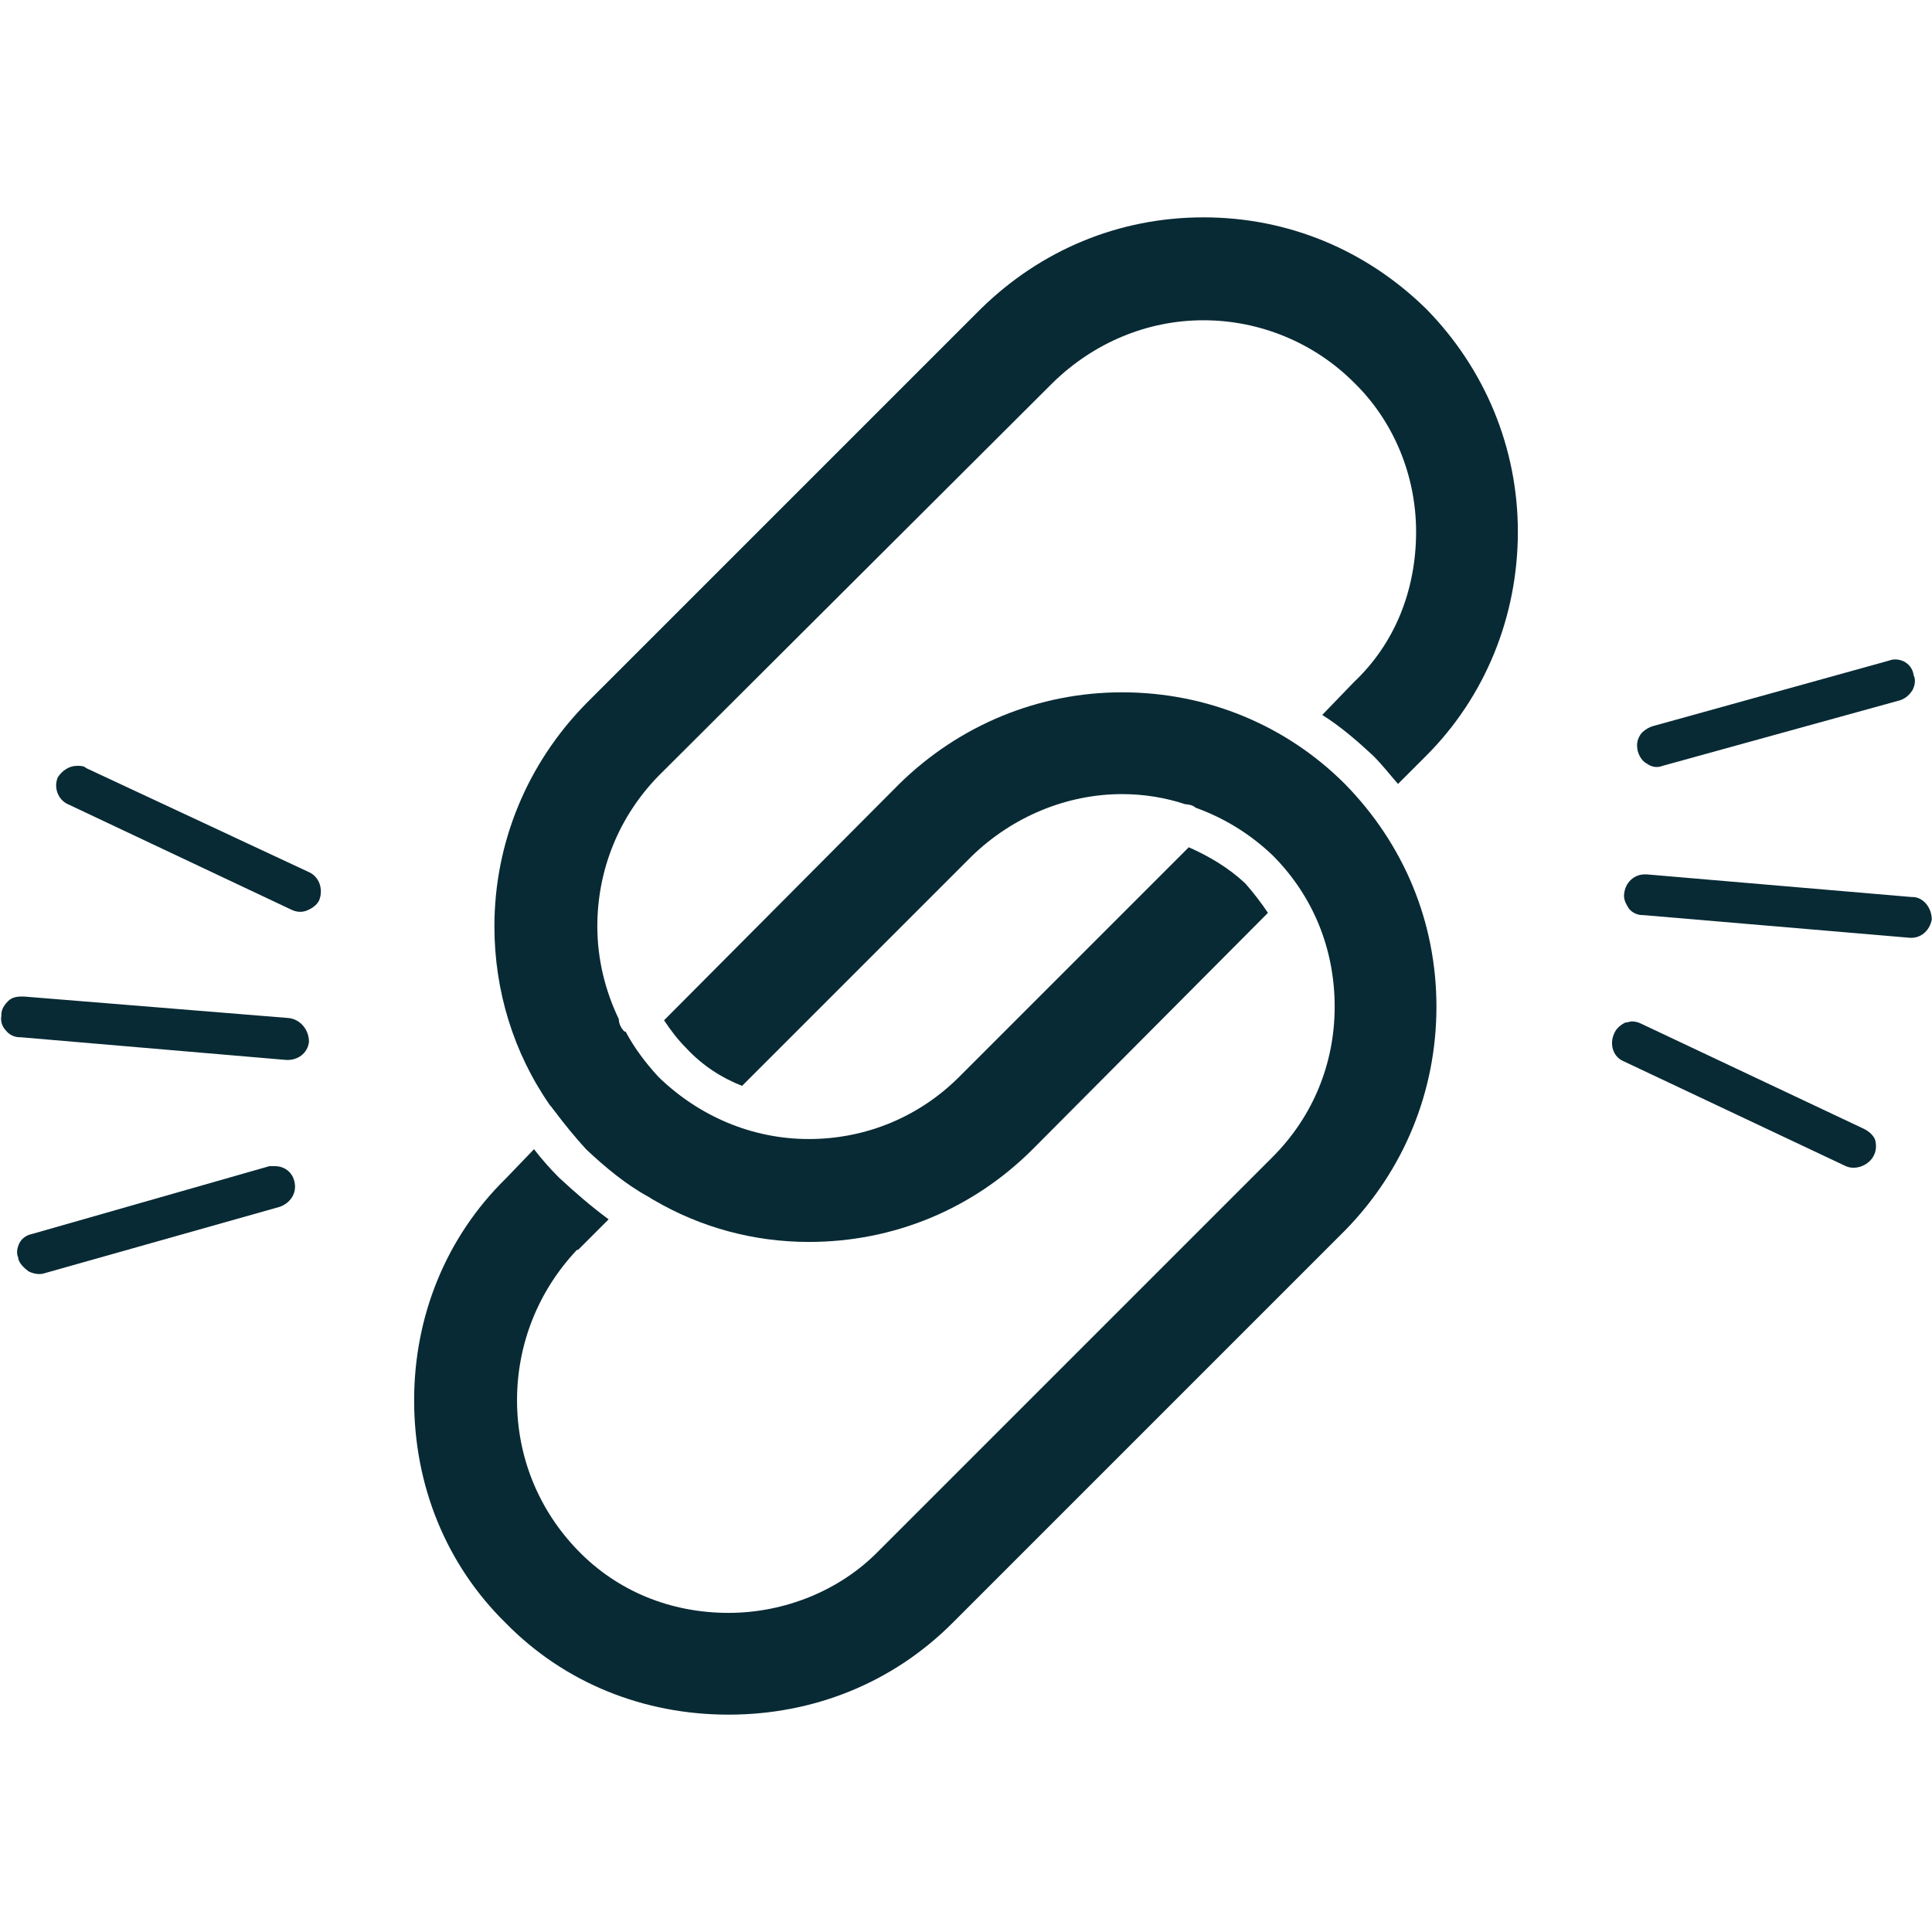 <svg xmlns="http://www.w3.org/2000/svg" xmlns:xlink="http://www.w3.org/1999/xlink" width="500" zoomAndPan="magnify" viewBox="0 0 375 375" height="500" preserveAspectRatio="xMidYMid meet" version="1.2"><defs><clipPath id="9d691180e0"><path d="M 95 42.188 L 295 42.188 L 295 242 L 95 242 Z M 95 42.188 "/></clipPath></defs><g id="9c06152154"><path style=" stroke:none;fill-rule:evenodd;fill:#082a34;fill-opacity:1;" d="M 8.383 247.207 L 54.262 234.254 C 56.234 233.598 57.773 231.621 57.113 229.207 C 56.676 227.449 55.137 226.352 53.383 226.352 C 52.941 226.352 52.723 226.352 52.285 226.352 L 6.188 239.523 C 5.09 239.742 4.215 240.402 3.773 241.277 C 3.336 242.156 3.117 243.254 3.555 244.133 C 3.555 244.133 3.555 244.352 3.555 244.352 C 3.773 245.23 4.652 246.109 5.531 246.766 C 6.406 247.207 7.504 247.426 8.383 247.207 Z M 8.383 247.207 "/><path style=" stroke:none;fill-rule:evenodd;fill:#082a34;fill-opacity:1;" d="M 3.992 201.328 L 55.359 205.719 C 57.773 205.938 59.746 204.402 59.969 202.207 C 59.969 199.793 58.211 197.816 56.016 197.598 L 4.652 193.426 L 4.215 193.426 C 3.117 193.426 2.238 193.645 1.578 194.305 C 0.922 194.965 0.262 195.84 0.262 196.938 L 0.262 197.16 C 0.043 198.254 0.48 199.352 1.141 200.012 C 1.797 200.891 2.895 201.328 3.773 201.328 Z M 3.992 201.328 "/><path style=" stroke:none;fill-rule:evenodd;fill:#082a34;fill-opacity:1;" d="M 13.211 156.109 L 56.457 176.523 C 57.332 176.965 58.43 177.184 59.527 176.746 C 60.625 176.305 61.504 175.648 61.941 174.77 C 62.82 172.574 61.941 170.16 59.969 169.281 L 16.727 149.086 C 16.285 148.648 15.629 148.648 14.969 148.648 C 13.434 148.648 12.117 149.527 11.238 150.844 C 10.359 152.816 11.238 155.234 13.211 156.109 Z M 13.211 156.109 "/><g clip-rule="nonzero" clip-path="url(#9d691180e0)"><path style=" stroke:none;fill-rule:evenodd;fill:#082a34;fill-opacity:1;" d="M 95.965 179.816 C 95.965 192.328 99.699 204.402 106.723 214.5 C 107.16 214.938 107.379 215.379 107.602 215.598 C 109.574 218.23 111.551 220.645 113.746 223.059 C 117.477 226.57 121.43 229.863 125.82 232.277 C 126.258 232.5 126.477 232.719 126.918 232.938 C 135.918 238.207 146.234 241.059 156.988 241.059 C 173.453 241.059 188.816 234.695 200.449 223.059 L 246.109 177.184 C 244.789 175.207 243.254 173.23 241.719 171.477 C 238.426 168.402 234.695 166.207 230.742 164.453 L 186.184 209.012 C 178.5 216.695 168.184 221.086 156.988 221.086 C 146.012 221.086 135.695 216.695 127.793 209.012 C 125.379 206.379 123.184 203.523 121.43 200.23 L 121.211 200.23 C 120.551 199.574 120.113 198.695 120.113 197.816 C 117.477 192.328 115.941 186.184 115.941 179.816 C 115.941 168.844 120.113 158.523 127.793 150.625 L 204.402 74.234 C 212.305 66.551 222.621 62.164 233.598 62.164 C 244.57 62.164 255.109 66.551 262.789 74.234 C 270.473 81.699 274.863 92.234 274.863 103.211 C 274.863 114.625 270.691 124.941 262.789 132.402 L 256.645 138.77 C 260.156 140.965 263.449 143.82 266.523 146.672 C 268.277 148.43 269.816 150.402 271.352 152.16 L 276.84 146.672 C 288.254 135.258 294.617 119.672 294.617 103.211 C 294.617 86.965 288.254 71.602 276.84 59.969 C 265.203 48.555 250.059 42.188 233.598 42.188 C 217.133 42.188 201.988 48.555 190.355 59.969 L 113.746 136.574 C 102.332 148.207 95.965 163.574 95.965 179.816 Z M 95.965 179.816 "/></g><path style=" stroke:none;fill-rule:evenodd;fill:#082a34;fill-opacity:1;" d="M 174.551 152.16 L 128.891 198.035 C 130.211 200.012 131.527 201.77 133.281 203.523 C 136.355 206.816 140.086 209.23 144.039 210.766 L 188.598 166.207 C 196.5 158.523 207.035 154.137 217.793 154.137 C 221.961 154.137 226.133 154.793 230.086 156.109 C 230.742 156.109 231.621 156.332 232.059 156.77 C 237.547 158.746 242.598 161.816 246.984 165.988 C 254.887 173.891 259.059 184.207 259.059 195.402 C 259.059 206.379 254.887 216.695 246.984 224.598 L 170.598 300.984 C 163.137 308.668 152.379 313.059 141.402 313.059 C 130.211 313.059 119.891 308.887 112.211 300.984 C 104.527 293.082 100.355 282.766 100.355 271.789 C 100.355 260.816 104.527 250.496 111.988 242.598 L 112.211 242.598 L 118.137 236.668 C 114.844 234.254 111.551 231.402 108.477 228.547 C 106.723 226.793 105.184 225.035 103.648 223.059 L 98.16 228.766 C 86.527 240.18 80.383 255.547 80.383 271.789 C 80.383 288.254 86.527 303.617 98.16 315.031 C 109.574 326.668 124.941 332.812 141.402 332.812 C 157.867 332.812 173.23 326.668 184.867 315.031 L 261.035 238.863 C 272.449 227.23 278.812 211.863 278.812 195.402 C 278.812 178.938 272.449 163.793 261.035 152.16 C 249.621 140.746 234.254 134.379 217.793 134.379 C 201.547 134.379 186.184 140.746 174.551 152.16 Z M 174.551 152.16 "/><path style=" stroke:none;fill-rule:evenodd;fill:#082a34;fill-opacity:1;" d="M 313.277 200.672 C 312.398 202.645 313.059 205.059 315.031 205.938 L 358.273 226.352 C 360.25 227.23 362.883 226.133 363.762 224.156 C 364.203 223.281 364.203 222.184 363.98 221.305 C 363.762 220.645 363.105 219.766 361.789 219.109 L 318.543 198.695 C 318.105 198.477 317.445 198.254 316.789 198.254 C 316.348 198.254 315.91 198.477 315.473 198.477 C 314.594 198.914 313.715 199.574 313.277 200.672 Z M 313.277 200.672 "/><path style=" stroke:none;fill-rule:evenodd;fill:#082a34;fill-opacity:1;" d="M 318.984 177.621 L 370.566 182.012 C 372.762 182.23 374.52 180.695 374.957 178.5 C 374.957 176.086 373.203 174.109 371.227 174.109 L 371.008 174.109 L 319.641 169.719 L 319.422 169.719 C 319.422 169.719 319.203 169.719 319.203 169.719 C 317.227 169.719 315.473 171.258 315.254 173.453 C 315.031 174.77 315.91 175.867 316.129 176.305 C 316.789 177.184 317.887 177.621 318.766 177.621 Z M 318.984 177.621 "/><path style=" stroke:none;fill-rule:evenodd;fill:#082a34;fill-opacity:1;" d="M 322.715 148.648 L 368.812 135.918 C 370.129 135.477 370.785 134.598 371.227 133.941 C 371.664 133.062 371.883 131.965 371.445 131.086 C 371.227 129.551 370.348 128.891 369.688 128.453 C 368.812 128.016 367.715 127.793 366.617 128.234 L 320.738 140.965 C 319.422 141.402 318.543 142.281 318.324 142.723 C 317.668 143.82 317.668 144.695 317.887 145.793 C 318.324 147.332 319.203 147.988 319.641 148.207 C 320.52 148.867 321.617 149.086 322.715 148.648 Z M 322.715 148.648 "/></g></svg>